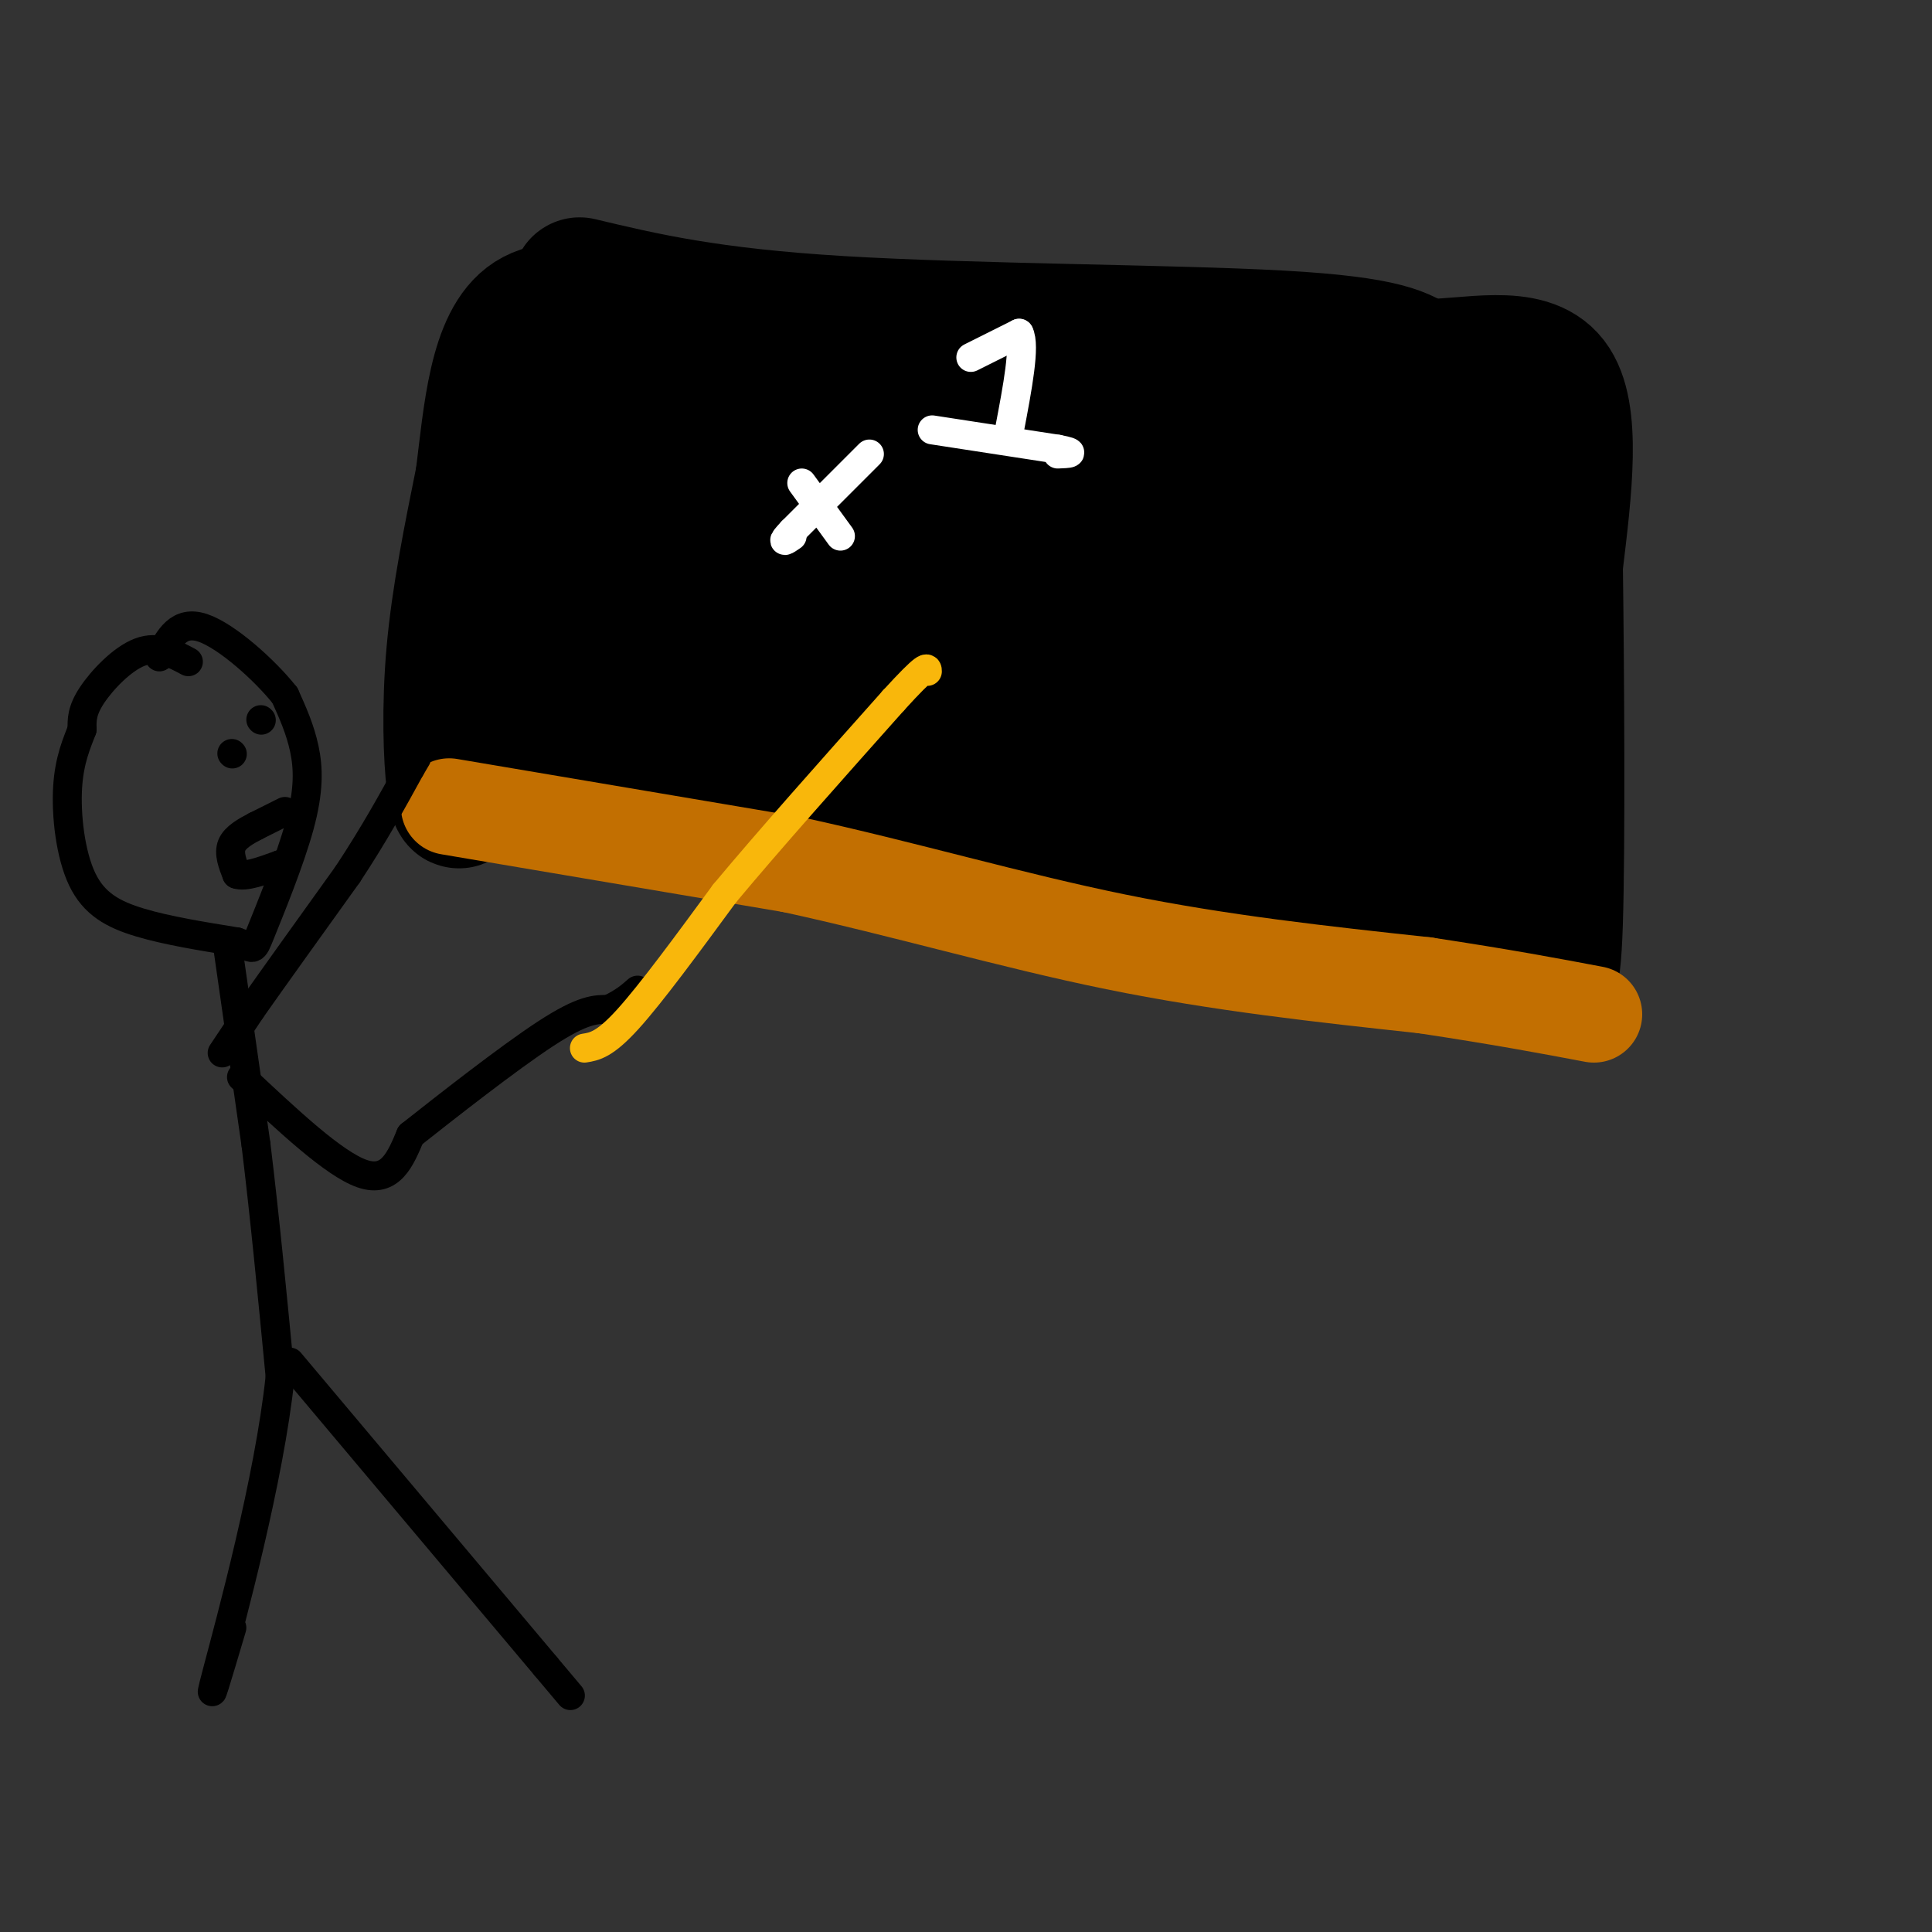 <svg viewBox='0 0 400 400' version='1.1' xmlns='http://www.w3.org/2000/svg' xmlns:xlink='http://www.w3.org/1999/xlink'><rect x="0" y="0" width="400" height="400" fill="#333333" stroke="none"/><g fill='none' stroke='rgb(0,0,0)' stroke-width='28' stroke-linecap='round' stroke-linejoin='round'><path d='M120,59c13.333,3.178 26.667,6.356 54,8c27.333,1.644 68.667,1.756 91,3c22.333,1.244 25.667,3.622 29,6'/><path d='M294,76c10.467,-0.089 22.133,-3.311 27,3c4.867,6.311 2.933,22.156 1,38'/><path d='M322,117c0.289,22.089 0.511,58.311 0,74c-0.511,15.689 -1.756,10.844 -3,6'/><path d='M319,197c-7.175,-0.900 -23.614,-6.148 -40,-8c-16.386,-1.852 -32.719,-0.306 -48,-3c-15.281,-2.694 -29.509,-9.627 -50,-14c-20.491,-4.373 -47.246,-6.187 -74,-8'/><path d='M107,164c-14.124,-1.145 -12.435,-0.008 -12,1c0.435,1.008 -0.383,1.887 -1,-3c-0.617,-4.887 -1.033,-15.539 0,-27c1.033,-11.461 3.517,-23.730 6,-36'/><path d='M100,99c1.644,-13.244 2.756,-28.356 10,-33c7.244,-4.644 20.622,1.178 34,7'/><path d='M144,73c26.400,5.178 75.400,14.622 104,19c28.600,4.378 36.800,3.689 45,3'/><path d='M293,95c11.533,-1.578 17.867,-7.022 19,0c1.133,7.022 -2.933,26.511 -7,46'/><path d='M305,141c-0.733,14.978 0.933,29.422 0,35c-0.933,5.578 -4.467,2.289 -8,-1'/><path d='M297,175c-6.489,-2.333 -18.711,-7.667 -47,-13c-28.289,-5.333 -72.644,-10.667 -117,-16'/><path d='M133,146c-21.756,-1.733 -17.644,1.933 -16,-4c1.644,-5.933 0.822,-21.467 0,-37'/><path d='M117,105c0.321,-7.964 1.125,-9.375 -1,-12c-2.125,-2.625 -7.179,-6.464 4,-6c11.179,0.464 38.589,5.232 66,10'/><path d='M186,97c35.111,4.489 89.889,10.711 112,15c22.111,4.289 11.556,6.644 1,9'/><path d='M299,121c-1.726,8.702 -6.542,25.958 -9,33c-2.458,7.042 -2.560,3.869 -7,1c-4.440,-2.869 -13.220,-5.435 -22,-8'/><path d='M261,147c-21.833,-5.167 -65.417,-14.083 -109,-23'/><path d='M152,124c-19.222,-2.911 -12.778,1.311 -12,-1c0.778,-2.311 -4.111,-11.156 -9,-20'/><path d='M131,103c12.778,-2.133 49.222,2.533 75,7c25.778,4.467 40.889,8.733 56,13'/><path d='M262,123c15.911,3.000 27.689,4.000 28,4c0.311,0.000 -10.844,-1.000 -22,-2'/><path d='M268,125c-18.667,-3.333 -54.333,-10.667 -90,-18'/></g>
<g fill='none' stroke='rgb(194,111,1)' stroke-width='20' stroke-linecap='round' stroke-linejoin='round'><path d='M93,167c0.000,0.000 71.000,12.000 71,12'/><path d='M164,179c23.089,5.022 45.311,11.578 67,16c21.689,4.422 42.844,6.711 64,9'/><path d='M295,204c16.500,2.500 25.750,4.250 35,6'/></g>
<g fill='none' stroke='rgb(0,0,0)' stroke-width='6' stroke-linecap='round' stroke-linejoin='round'><path d='M39,137c-3.156,-1.689 -6.311,-3.378 -10,-2c-3.689,1.378 -7.911,5.822 -10,9c-2.089,3.178 -2.044,5.089 -2,7'/><path d='M17,151c-1.043,2.780 -2.651,6.230 -3,12c-0.349,5.770 0.560,13.861 3,19c2.440,5.139 6.411,7.325 12,9c5.589,1.675 12.794,2.837 20,4'/><path d='M49,195c3.770,1.279 3.196,2.477 5,-2c1.804,-4.477 5.986,-14.628 8,-22c2.014,-7.372 1.861,-11.963 1,-16c-0.861,-4.037 -2.431,-7.518 -4,-11'/><path d='M59,144c-4.000,-5.089 -12.000,-12.311 -17,-14c-5.000,-1.689 -7.000,2.156 -9,6'/><path d='M47,195c0.000,0.000 6.000,42.000 6,42'/><path d='M53,237c1.833,15.000 3.417,31.500 5,48'/><path d='M58,285c-2.244,21.422 -10.356,50.978 -13,61c-2.644,10.022 0.178,0.511 3,-9'/><path d='M60,282c0.000,0.000 53.000,63.000 53,63'/><path d='M113,345c8.833,10.500 4.417,5.250 0,0'/><path d='M50,223c9.583,9.000 19.167,18.000 25,20c5.833,2.000 7.917,-3.000 10,-8'/><path d='M85,235c7.200,-5.689 20.200,-15.911 28,-21c7.800,-5.089 10.400,-5.044 13,-5'/><path d='M126,209c3.167,-1.500 4.583,-2.750 6,-4'/></g>
<g fill='none' stroke='rgb(249,183,11)' stroke-width='6' stroke-linecap='round' stroke-linejoin='round'><path d='M121,217c2.083,-0.333 4.167,-0.667 9,-6c4.833,-5.333 12.417,-15.667 20,-26'/><path d='M150,185c9.167,-11.000 22.083,-25.500 35,-40'/><path d='M185,145c7.000,-7.667 7.000,-6.833 7,-6'/></g>
<g fill='none' stroke='rgb(0,0,0)' stroke-width='6' stroke-linecap='round' stroke-linejoin='round'><path d='M54,149c0.000,0.000 0.100,0.100 0.1,0.1'/><path d='M48,156c0.000,0.000 0.100,0.100 0.1,0.1'/><path d='M59,168c0.000,0.000 -6.000,3.000 -6,3'/><path d='M53,171c-2.089,1.089 -4.311,2.311 -5,4c-0.689,1.689 0.156,3.844 1,6'/><path d='M49,181c1.667,0.667 5.333,-0.667 9,-2'/><path d='M58,179c1.500,-0.333 0.750,-0.167 0,0'/><path d='M46,218c0.000,0.000 6.000,-9.000 6,-9'/><path d='M52,209c4.333,-6.167 12.167,-17.083 20,-28'/><path d='M72,181c5.500,-8.333 9.250,-15.167 13,-22'/><path d='M85,159c2.167,-3.667 1.083,-1.833 0,0'/></g>
<g fill='none' stroke='rgb(255,255,255)' stroke-width='6' stroke-linecap='round' stroke-linejoin='round'><path d='M201,74c0.000,0.000 10.000,-5.000 10,-5'/><path d='M211,69c1.333,2.500 -0.333,11.250 -2,20'/><path d='M193,89c0.000,0.000 26.000,4.000 26,4'/><path d='M219,93c4.333,0.833 2.167,0.917 0,1'/><path d='M166,100c0.000,0.000 8.000,11.000 8,11'/><path d='M180,94c0.000,0.000 -16.000,16.000 -16,16'/><path d='M164,110c-2.667,2.833 -1.333,1.917 0,1'/></g>
</svg>